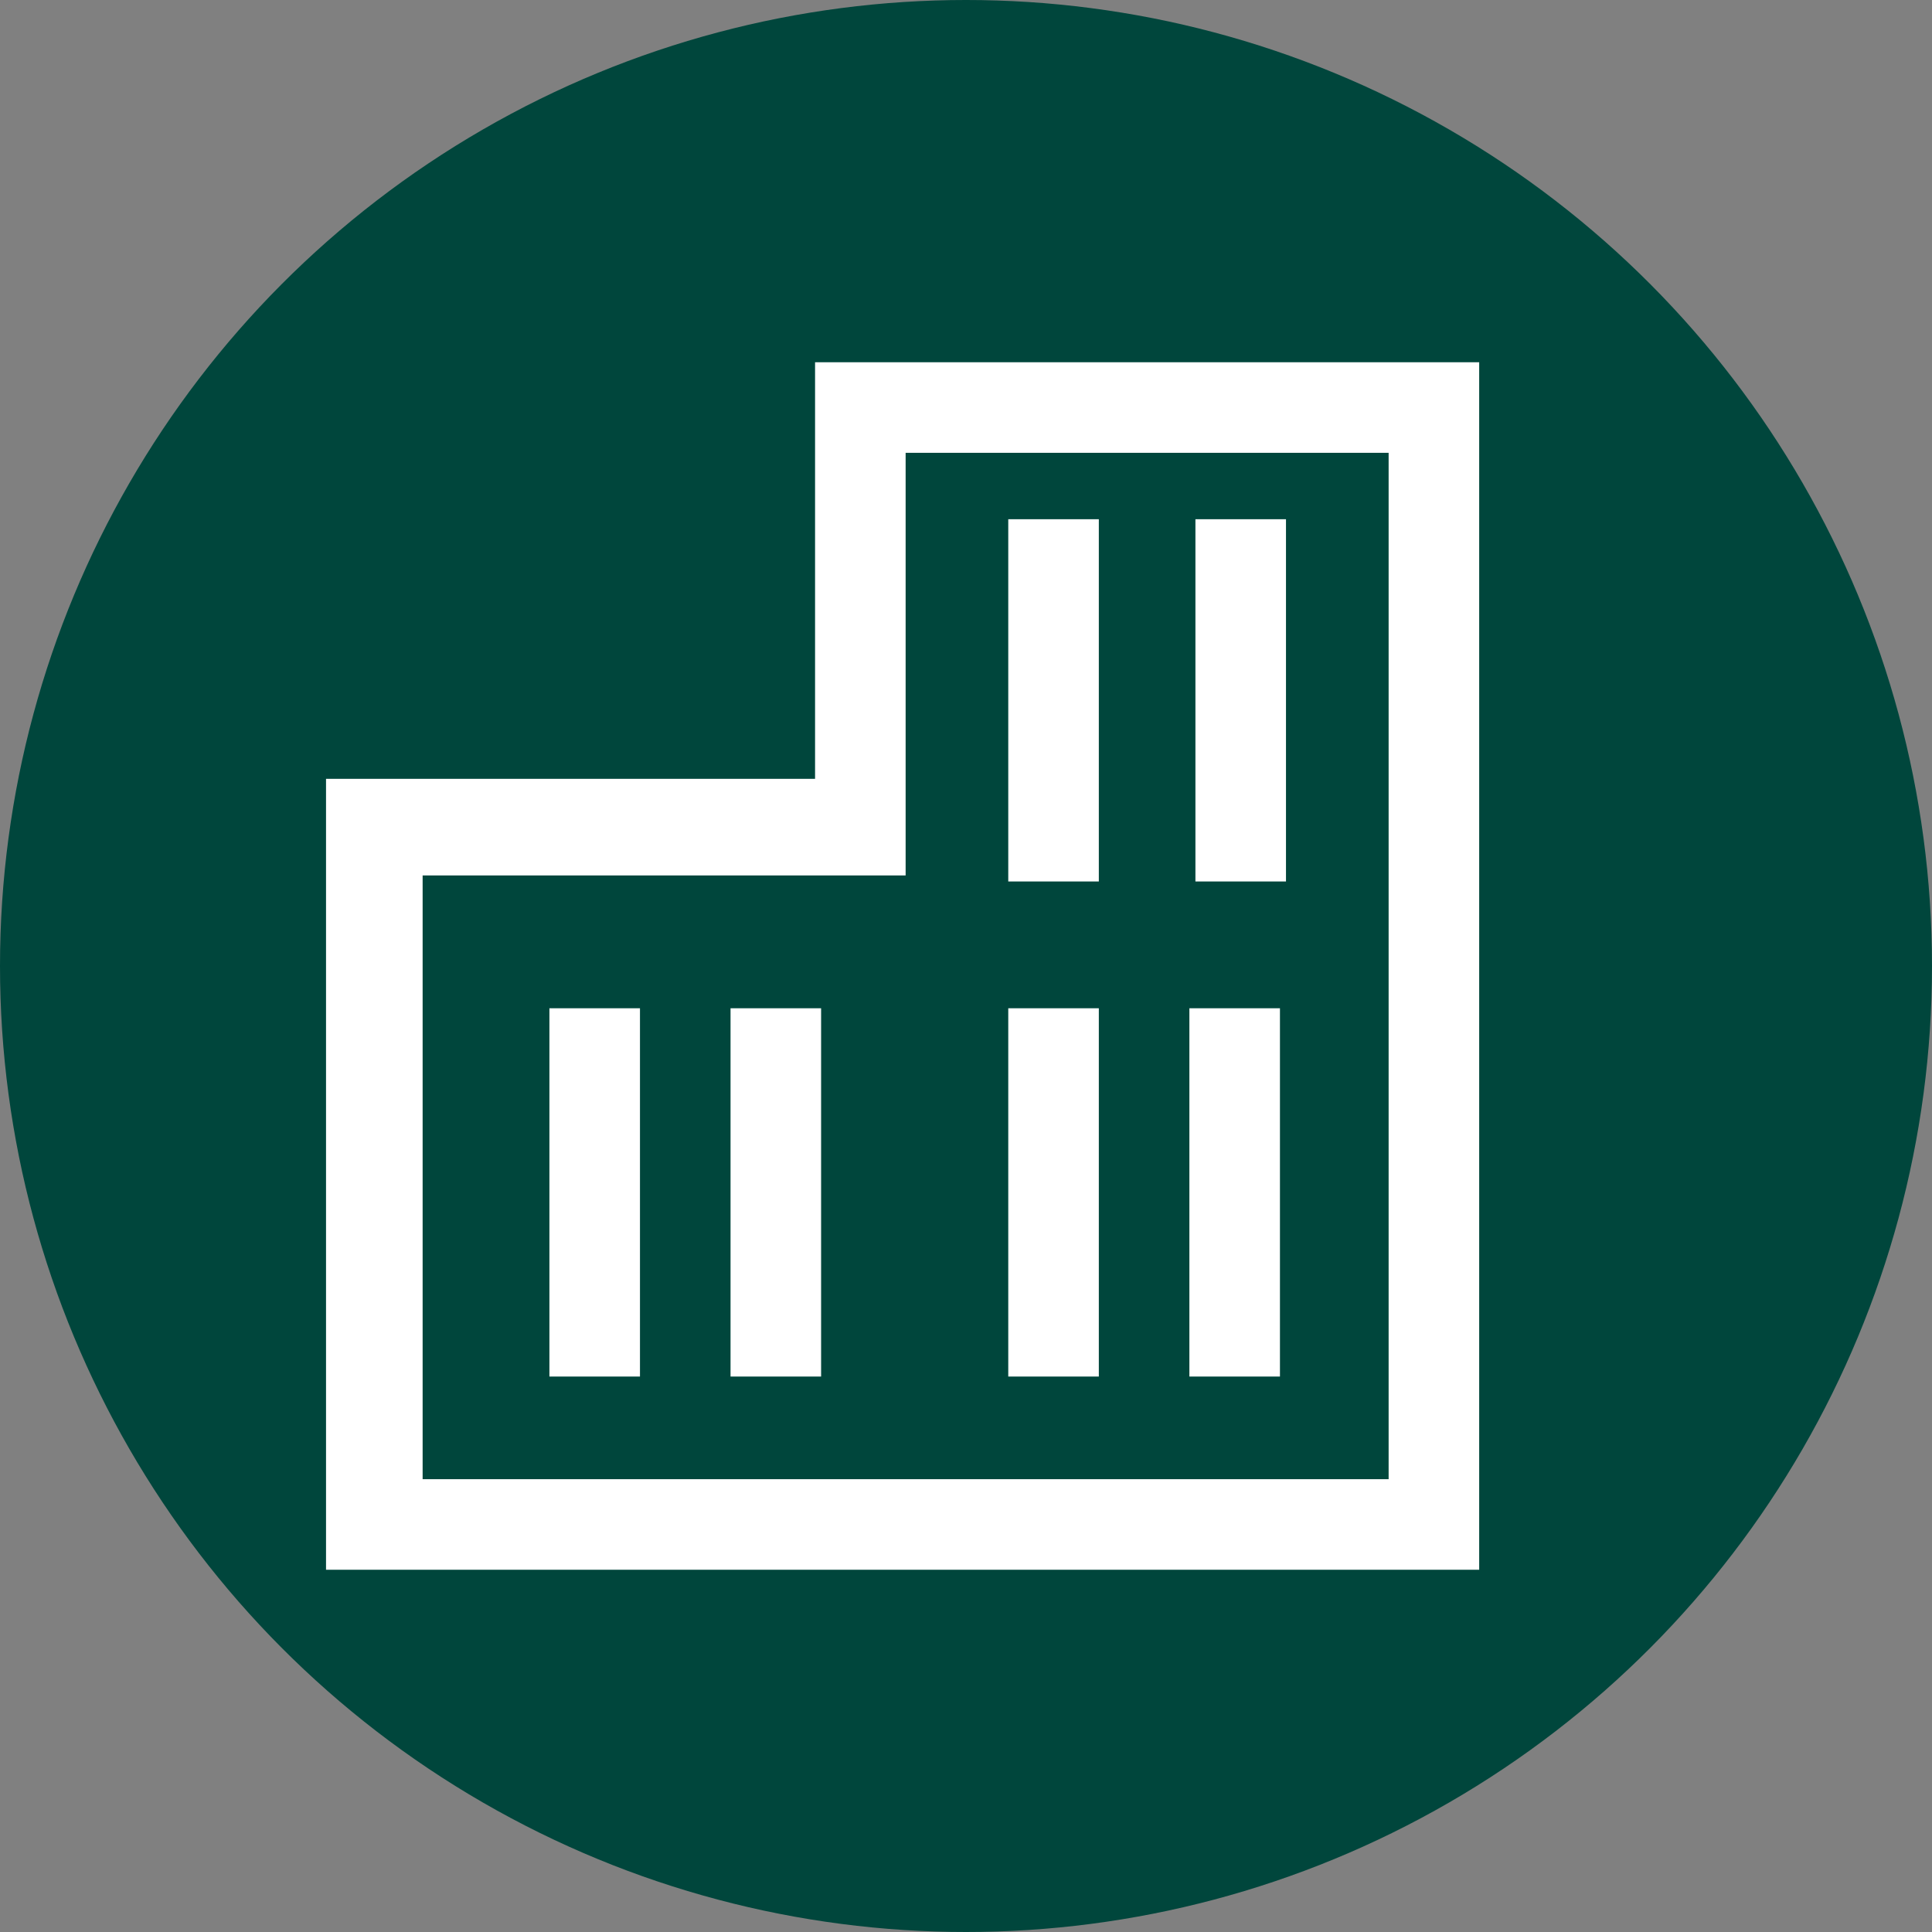 <?xml version="1.0" encoding="utf-8"?>
<!-- Generator: Adobe Illustrator 21.0.0, SVG Export Plug-In . SVG Version: 6.00 Build 0)  -->
<svg version="1.1" id="Calque_1" xmlns="http://www.w3.org/2000/svg" xmlns:xlink="http://www.w3.org/1999/xlink" x="0px" y="0px"
	 viewBox="0 0 32 32" style="enable-background:new 0 0 32 32;" xml:space="preserve">
<rect x="0" y="0" width="32" height="32" fill="#808080" stroke="none"/>
<style type="text/css">
	.st0{fill:#00463C;}
	.st1{fill:#FFFFFF;}
</style>
<g id="Groupe_3470" transform="translate(52)">
	<circle id="Ellipse_17" class="st0" cx="-36" cy="16" r="16"/>
</g>
<g id="Tracé_3596">
	<path class="st1" d="M24.6,26H5.4V12.9h8.1V6h11V26z M7,24.5H23v-17h-8v7H7V24.5z"/>
</g>
<g id="Rectangle_728">
	<path class="st1" d="M21.3,14.6h-1.5v-6h1.5V14.6z M18.2,14.6h-1.5v-6h1.5V14.6z"/>
</g>
<g id="Rectangle_702">
	<g id="fill-3">
		<rect x="19.7" y="16.7" class="st1" width="1.5" height="6.1"/>
	</g>
	<path class="st1" d="M20.5,17.5L20.5,17.5 M20.5,22L20.5,22"/>
</g>
<g id="Rectangle_725">
	<g id="fill-4">
		<rect x="16.7" y="16.7" class="st1" width="1.5" height="6.1"/>
	</g>
	<path class="st1" d="M17.5,17.5L17.5,17.5 M17.5,22L17.5,22"/>
</g>
<g id="Rectangle_726">
	<g id="fill-5">
		<rect x="12.1" y="16.7" class="st1" width="1.5" height="6.1"/>
	</g>
	<path class="st1" d="M12.9,17.5L12.9,17.5 M12.9,22L12.9,22"/>
</g>
<g id="Rectangle_727">
	<g id="fill-6">
		<rect x="9.1" y="16.7" class="st1" width="1.5" height="6.1"/>
	</g>
	<path class="st1" d="M9.8,17.5L9.8,17.5 M9.8,22L9.8,22"/>
</g>
</svg>
